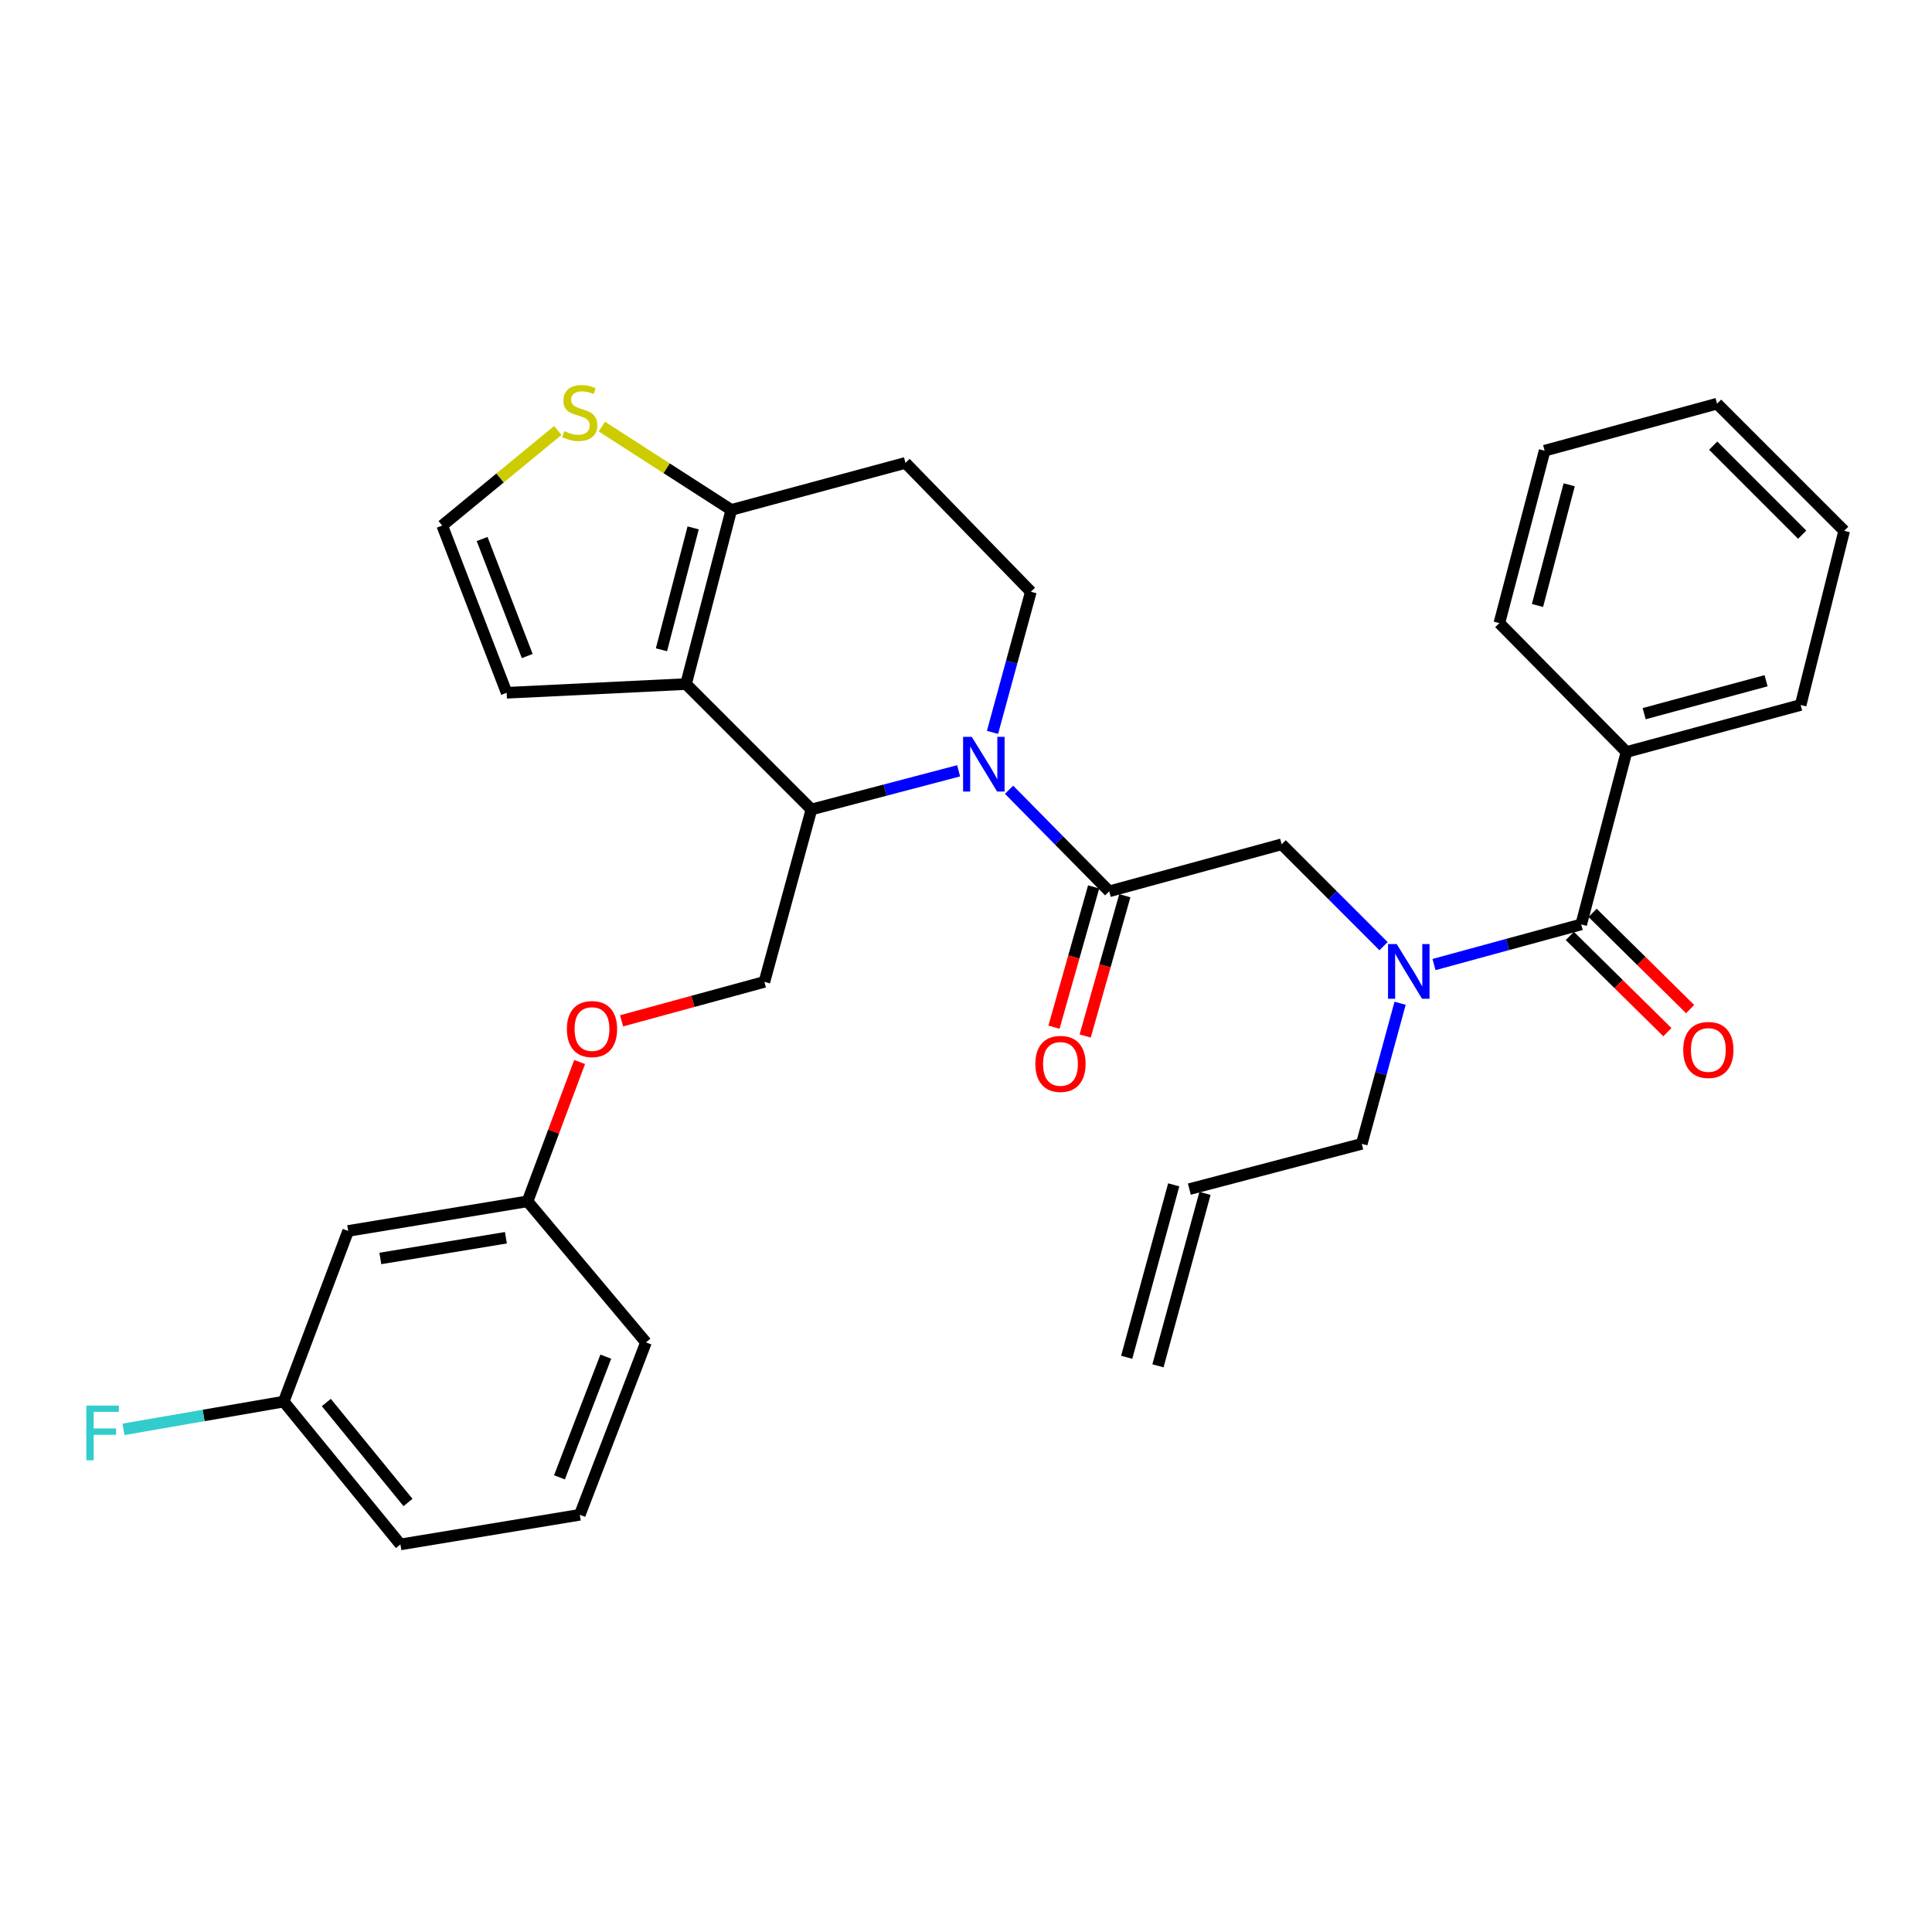 <?xml version='1.0' encoding='iso-8859-1'?>
<svg version='1.1' baseProfile='full'
              xmlns='http://www.w3.org/2000/svg'
                      xmlns:rdkit='http://www.rdkit.org/xml'
                      xmlns:xlink='http://www.w3.org/1999/xlink'
                  xml:space='preserve'
width='1000px' height='1000px' viewBox='0 0 1000 1000'>
<!-- END OF HEADER -->
<rect style='opacity:1.0;fill:#FFFFFF;stroke:none' width='1000' height='1000' x='0' y='0'> </rect>
<path class='bond-0' d='M 841.871,389.232 L 932.012,364.891' style='fill:none;fill-rule:evenodd;stroke:#000000;stroke-width:6px;stroke-linecap:butt;stroke-linejoin:miter;stroke-opacity:1' />
<path class='bond-0' d='M 851.019,369.387 L 914.118,352.349' style='fill:none;fill-rule:evenodd;stroke:#000000;stroke-width:6px;stroke-linecap:butt;stroke-linejoin:miter;stroke-opacity:1' />
<path class='bond-1' d='M 841.871,389.232 L 776.06,322.518' style='fill:none;fill-rule:evenodd;stroke:#000000;stroke-width:6px;stroke-linecap:butt;stroke-linejoin:miter;stroke-opacity:1' />
<path class='bond-2' d='M 841.871,389.232 L 818.433,478.47' style='fill:none;fill-rule:evenodd;stroke:#000000;stroke-width:6px;stroke-linecap:butt;stroke-linejoin:miter;stroke-opacity:1' />
<path class='bond-3' d='M 716.12,489.743 L 689.753,463.372' style='fill:none;fill-rule:evenodd;stroke:#0000FF;stroke-width:6px;stroke-linecap:butt;stroke-linejoin:miter;stroke-opacity:1' />
<path class='bond-3' d='M 689.753,463.372 L 663.385,437.001' style='fill:none;fill-rule:evenodd;stroke:#000000;stroke-width:6px;stroke-linecap:butt;stroke-linejoin:miter;stroke-opacity:1' />
<path class='bond-4' d='M 742.239,499.251 L 780.336,488.861' style='fill:none;fill-rule:evenodd;stroke:#0000FF;stroke-width:6px;stroke-linecap:butt;stroke-linejoin:miter;stroke-opacity:1' />
<path class='bond-4' d='M 780.336,488.861 L 818.433,478.47' style='fill:none;fill-rule:evenodd;stroke:#000000;stroke-width:6px;stroke-linecap:butt;stroke-linejoin:miter;stroke-opacity:1' />
<path class='bond-5' d='M 724.693,519.284 L 714.769,555.666' style='fill:none;fill-rule:evenodd;stroke:#0000FF;stroke-width:6px;stroke-linecap:butt;stroke-linejoin:miter;stroke-opacity:1' />
<path class='bond-5' d='M 714.769,555.666 L 704.845,592.049' style='fill:none;fill-rule:evenodd;stroke:#000000;stroke-width:6px;stroke-linecap:butt;stroke-linejoin:miter;stroke-opacity:1' />
<path class='bond-6' d='M 812.544,484.441 L 837.789,509.343' style='fill:none;fill-rule:evenodd;stroke:#000000;stroke-width:6px;stroke-linecap:butt;stroke-linejoin:miter;stroke-opacity:1' />
<path class='bond-6' d='M 837.789,509.343 L 863.034,534.245' style='fill:none;fill-rule:evenodd;stroke:#FF0000;stroke-width:6px;stroke-linecap:butt;stroke-linejoin:miter;stroke-opacity:1' />
<path class='bond-6' d='M 824.323,472.499 L 849.568,497.401' style='fill:none;fill-rule:evenodd;stroke:#000000;stroke-width:6px;stroke-linecap:butt;stroke-linejoin:miter;stroke-opacity:1' />
<path class='bond-6' d='M 849.568,497.401 L 874.813,522.303' style='fill:none;fill-rule:evenodd;stroke:#FF0000;stroke-width:6px;stroke-linecap:butt;stroke-linejoin:miter;stroke-opacity:1' />
<path class='bond-7' d='M 932.012,364.891 L 954.545,274.75' style='fill:none;fill-rule:evenodd;stroke:#000000;stroke-width:6px;stroke-linecap:butt;stroke-linejoin:miter;stroke-opacity:1' />
<path class='bond-8' d='M 776.06,322.518 L 799.497,233.28' style='fill:none;fill-rule:evenodd;stroke:#000000;stroke-width:6px;stroke-linecap:butt;stroke-linejoin:miter;stroke-opacity:1' />
<path class='bond-8' d='M 795.8,313.394 L 812.206,250.927' style='fill:none;fill-rule:evenodd;stroke:#000000;stroke-width:6px;stroke-linecap:butt;stroke-linejoin:miter;stroke-opacity:1' />
<path class='bond-9' d='M 599.358,706.94 L 623.699,617.693' style='fill:none;fill-rule:evenodd;stroke:#000000;stroke-width:6px;stroke-linecap:butt;stroke-linejoin:miter;stroke-opacity:1' />
<path class='bond-9' d='M 583.175,702.527 L 607.516,613.279' style='fill:none;fill-rule:evenodd;stroke:#000000;stroke-width:6px;stroke-linecap:butt;stroke-linejoin:miter;stroke-opacity:1' />
<path class='bond-10' d='M 615.607,615.486 L 704.845,592.049' style='fill:none;fill-rule:evenodd;stroke:#000000;stroke-width:6px;stroke-linecap:butt;stroke-linejoin:miter;stroke-opacity:1' />
<path class='bond-11' d='M 496.185,398.968 L 458.09,408.973' style='fill:none;fill-rule:evenodd;stroke:#0000FF;stroke-width:6px;stroke-linecap:butt;stroke-linejoin:miter;stroke-opacity:1' />
<path class='bond-11' d='M 458.09,408.973 L 419.994,418.978' style='fill:none;fill-rule:evenodd;stroke:#000000;stroke-width:6px;stroke-linecap:butt;stroke-linejoin:miter;stroke-opacity:1' />
<path class='bond-12' d='M 522.283,408.772 L 548.21,435.057' style='fill:none;fill-rule:evenodd;stroke:#0000FF;stroke-width:6px;stroke-linecap:butt;stroke-linejoin:miter;stroke-opacity:1' />
<path class='bond-12' d='M 548.21,435.057 L 574.138,461.342' style='fill:none;fill-rule:evenodd;stroke:#000000;stroke-width:6px;stroke-linecap:butt;stroke-linejoin:miter;stroke-opacity:1' />
<path class='bond-13' d='M 513.725,379.069 L 523.649,342.681' style='fill:none;fill-rule:evenodd;stroke:#0000FF;stroke-width:6px;stroke-linecap:butt;stroke-linejoin:miter;stroke-opacity:1' />
<path class='bond-13' d='M 523.649,342.681 L 533.573,306.294' style='fill:none;fill-rule:evenodd;stroke:#000000;stroke-width:6px;stroke-linecap:butt;stroke-linejoin:miter;stroke-opacity:1' />
<path class='bond-14' d='M 566.068,459.06 L 555.802,495.364' style='fill:none;fill-rule:evenodd;stroke:#000000;stroke-width:6px;stroke-linecap:butt;stroke-linejoin:miter;stroke-opacity:1' />
<path class='bond-14' d='M 555.802,495.364 L 545.537,531.669' style='fill:none;fill-rule:evenodd;stroke:#FF0000;stroke-width:6px;stroke-linecap:butt;stroke-linejoin:miter;stroke-opacity:1' />
<path class='bond-14' d='M 582.209,463.624 L 571.943,499.928' style='fill:none;fill-rule:evenodd;stroke:#000000;stroke-width:6px;stroke-linecap:butt;stroke-linejoin:miter;stroke-opacity:1' />
<path class='bond-14' d='M 571.943,499.928 L 561.678,536.233' style='fill:none;fill-rule:evenodd;stroke:#FF0000;stroke-width:6px;stroke-linecap:butt;stroke-linejoin:miter;stroke-opacity:1' />
<path class='bond-15' d='M 574.138,461.342 L 663.385,437.001' style='fill:none;fill-rule:evenodd;stroke:#000000;stroke-width:6px;stroke-linecap:butt;stroke-linejoin:miter;stroke-opacity:1' />
<path class='bond-16' d='M 419.994,418.978 L 355.088,354.072' style='fill:none;fill-rule:evenodd;stroke:#000000;stroke-width:6px;stroke-linecap:butt;stroke-linejoin:miter;stroke-opacity:1' />
<path class='bond-17' d='M 419.994,418.978 L 395.653,508.216' style='fill:none;fill-rule:evenodd;stroke:#000000;stroke-width:6px;stroke-linecap:butt;stroke-linejoin:miter;stroke-opacity:1' />
<path class='bond-18' d='M 533.573,306.294 L 468.667,239.589' style='fill:none;fill-rule:evenodd;stroke:#000000;stroke-width:6px;stroke-linecap:butt;stroke-linejoin:miter;stroke-opacity:1' />
<path class='bond-19' d='M 468.667,239.589 L 378.525,263.93' style='fill:none;fill-rule:evenodd;stroke:#000000;stroke-width:6px;stroke-linecap:butt;stroke-linejoin:miter;stroke-opacity:1' />
<path class='bond-20' d='M 355.088,354.072 L 378.525,263.93' style='fill:none;fill-rule:evenodd;stroke:#000000;stroke-width:6px;stroke-linecap:butt;stroke-linejoin:miter;stroke-opacity:1' />
<path class='bond-20' d='M 342.369,336.33 L 358.775,273.231' style='fill:none;fill-rule:evenodd;stroke:#000000;stroke-width:6px;stroke-linecap:butt;stroke-linejoin:miter;stroke-opacity:1' />
<path class='bond-21' d='M 355.088,354.072 L 262.244,358.583' style='fill:none;fill-rule:evenodd;stroke:#000000;stroke-width:6px;stroke-linecap:butt;stroke-linejoin:miter;stroke-opacity:1' />
<path class='bond-22' d='M 378.525,263.93 L 345.017,242.363' style='fill:none;fill-rule:evenodd;stroke:#000000;stroke-width:6px;stroke-linecap:butt;stroke-linejoin:miter;stroke-opacity:1' />
<path class='bond-22' d='M 345.017,242.363 L 311.509,220.795' style='fill:none;fill-rule:evenodd;stroke:#CCCC00;stroke-width:6px;stroke-linecap:butt;stroke-linejoin:miter;stroke-opacity:1' />
<path class='bond-23' d='M 288.712,222.818 L 258.801,247.428' style='fill:none;fill-rule:evenodd;stroke:#CCCC00;stroke-width:6px;stroke-linecap:butt;stroke-linejoin:miter;stroke-opacity:1' />
<path class='bond-23' d='M 258.801,247.428 L 228.891,272.038' style='fill:none;fill-rule:evenodd;stroke:#000000;stroke-width:6px;stroke-linecap:butt;stroke-linejoin:miter;stroke-opacity:1' />
<path class='bond-24' d='M 228.891,272.038 L 262.244,358.583' style='fill:none;fill-rule:evenodd;stroke:#000000;stroke-width:6px;stroke-linecap:butt;stroke-linejoin:miter;stroke-opacity:1' />
<path class='bond-24' d='M 249.546,278.988 L 272.893,339.569' style='fill:none;fill-rule:evenodd;stroke:#000000;stroke-width:6px;stroke-linecap:butt;stroke-linejoin:miter;stroke-opacity:1' />
<path class='bond-25' d='M 146.857,725.468 L 207.253,799.386' style='fill:none;fill-rule:evenodd;stroke:#000000;stroke-width:6px;stroke-linecap:butt;stroke-linejoin:miter;stroke-opacity:1' />
<path class='bond-25' d='M 168.906,725.942 L 211.183,777.685' style='fill:none;fill-rule:evenodd;stroke:#000000;stroke-width:6px;stroke-linecap:butt;stroke-linejoin:miter;stroke-opacity:1' />
<path class='bond-26' d='M 146.857,725.468 L 180.209,637.125' style='fill:none;fill-rule:evenodd;stroke:#000000;stroke-width:6px;stroke-linecap:butt;stroke-linejoin:miter;stroke-opacity:1' />
<path class='bond-27' d='M 146.857,725.468 L 105.382,732.646' style='fill:none;fill-rule:evenodd;stroke:#000000;stroke-width:6px;stroke-linecap:butt;stroke-linejoin:miter;stroke-opacity:1' />
<path class='bond-27' d='M 105.382,732.646 L 63.907,739.823' style='fill:none;fill-rule:evenodd;stroke:#33CCCC;stroke-width:6px;stroke-linecap:butt;stroke-linejoin:miter;stroke-opacity:1' />
<path class='bond-28' d='M 321.728,528.381 L 358.69,518.298' style='fill:none;fill-rule:evenodd;stroke:#FF0000;stroke-width:6px;stroke-linecap:butt;stroke-linejoin:miter;stroke-opacity:1' />
<path class='bond-28' d='M 358.69,518.298 L 395.653,508.216' style='fill:none;fill-rule:evenodd;stroke:#000000;stroke-width:6px;stroke-linecap:butt;stroke-linejoin:miter;stroke-opacity:1' />
<path class='bond-29' d='M 300.007,549.699 L 286.53,585.752' style='fill:none;fill-rule:evenodd;stroke:#FF0000;stroke-width:6px;stroke-linecap:butt;stroke-linejoin:miter;stroke-opacity:1' />
<path class='bond-29' d='M 286.53,585.752 L 273.053,621.804' style='fill:none;fill-rule:evenodd;stroke:#000000;stroke-width:6px;stroke-linecap:butt;stroke-linejoin:miter;stroke-opacity:1' />
<path class='bond-30' d='M 207.253,799.386 L 300.097,784.056' style='fill:none;fill-rule:evenodd;stroke:#000000;stroke-width:6px;stroke-linecap:butt;stroke-linejoin:miter;stroke-opacity:1' />
<path class='bond-31' d='M 300.097,784.056 L 334.353,694.818' style='fill:none;fill-rule:evenodd;stroke:#000000;stroke-width:6px;stroke-linecap:butt;stroke-linejoin:miter;stroke-opacity:1' />
<path class='bond-31' d='M 289.576,764.659 L 313.555,702.192' style='fill:none;fill-rule:evenodd;stroke:#000000;stroke-width:6px;stroke-linecap:butt;stroke-linejoin:miter;stroke-opacity:1' />
<path class='bond-32' d='M 334.353,694.818 L 273.053,621.804' style='fill:none;fill-rule:evenodd;stroke:#000000;stroke-width:6px;stroke-linecap:butt;stroke-linejoin:miter;stroke-opacity:1' />
<path class='bond-33' d='M 273.053,621.804 L 180.209,637.125' style='fill:none;fill-rule:evenodd;stroke:#000000;stroke-width:6px;stroke-linecap:butt;stroke-linejoin:miter;stroke-opacity:1' />
<path class='bond-33' d='M 261.858,640.653 L 196.867,651.377' style='fill:none;fill-rule:evenodd;stroke:#000000;stroke-width:6px;stroke-linecap:butt;stroke-linejoin:miter;stroke-opacity:1' />
<path class='bond-34' d='M 954.545,274.75 L 888.745,208.939' style='fill:none;fill-rule:evenodd;stroke:#000000;stroke-width:6px;stroke-linecap:butt;stroke-linejoin:miter;stroke-opacity:1' />
<path class='bond-34' d='M 932.813,276.738 L 886.753,230.671' style='fill:none;fill-rule:evenodd;stroke:#000000;stroke-width:6px;stroke-linecap:butt;stroke-linejoin:miter;stroke-opacity:1' />
<path class='bond-35' d='M 799.497,233.28 L 888.745,208.939' style='fill:none;fill-rule:evenodd;stroke:#000000;stroke-width:6px;stroke-linecap:butt;stroke-linejoin:miter;stroke-opacity:1' />
<path  class='atom-1' d='M 722.926 488.651
L 732.206 503.651
Q 733.126 505.131, 734.606 507.811
Q 736.086 510.491, 736.166 510.651
L 736.166 488.651
L 739.926 488.651
L 739.926 516.971
L 736.046 516.971
L 726.086 500.571
Q 724.926 498.651, 723.686 496.451
Q 722.486 494.251, 722.126 493.571
L 722.126 516.971
L 718.446 516.971
L 718.446 488.651
L 722.926 488.651
' fill='#0000FF'/>
<path  class='atom-3' d='M 871.234 543.457
Q 871.234 536.657, 874.594 532.857
Q 877.954 529.057, 884.234 529.057
Q 890.514 529.057, 893.874 532.857
Q 897.234 536.657, 897.234 543.457
Q 897.234 550.337, 893.834 554.257
Q 890.434 558.137, 884.234 558.137
Q 877.994 558.137, 874.594 554.257
Q 871.234 550.377, 871.234 543.457
M 884.234 554.937
Q 888.554 554.937, 890.874 552.057
Q 893.234 549.137, 893.234 543.457
Q 893.234 537.897, 890.874 535.097
Q 888.554 532.257, 884.234 532.257
Q 879.914 532.257, 877.554 535.057
Q 875.234 537.857, 875.234 543.457
Q 875.234 549.177, 877.554 552.057
Q 879.914 554.937, 884.234 554.937
' fill='#FF0000'/>
<path  class='atom-8' d='M 502.972 381.381
L 512.252 396.381
Q 513.172 397.861, 514.652 400.541
Q 516.132 403.221, 516.212 403.381
L 516.212 381.381
L 519.972 381.381
L 519.972 409.701
L 516.092 409.701
L 506.132 393.301
Q 504.972 391.381, 503.732 389.181
Q 502.532 386.981, 502.172 386.301
L 502.172 409.701
L 498.492 409.701
L 498.492 381.381
L 502.972 381.381
' fill='#0000FF'/>
<path  class='atom-10' d='M 535.903 550.669
Q 535.903 543.869, 539.263 540.069
Q 542.623 536.269, 548.903 536.269
Q 555.183 536.269, 558.543 540.069
Q 561.903 543.869, 561.903 550.669
Q 561.903 557.549, 558.503 561.469
Q 555.103 565.349, 548.903 565.349
Q 542.663 565.349, 539.263 561.469
Q 535.903 557.589, 535.903 550.669
M 548.903 562.149
Q 553.223 562.149, 555.543 559.269
Q 557.903 556.349, 557.903 550.669
Q 557.903 545.109, 555.543 542.309
Q 553.223 539.469, 548.903 539.469
Q 544.583 539.469, 542.223 542.269
Q 539.903 545.069, 539.903 550.669
Q 539.903 556.389, 542.223 559.269
Q 544.583 562.149, 548.903 562.149
' fill='#FF0000'/>
<path  class='atom-17' d='M 292.097 223.17
Q 292.417 223.29, 293.737 223.85
Q 295.057 224.41, 296.497 224.77
Q 297.977 225.09, 299.417 225.09
Q 302.097 225.09, 303.657 223.81
Q 305.217 222.49, 305.217 220.21
Q 305.217 218.65, 304.417 217.69
Q 303.657 216.73, 302.457 216.21
Q 301.257 215.69, 299.257 215.09
Q 296.737 214.33, 295.217 213.61
Q 293.737 212.89, 292.657 211.37
Q 291.617 209.85, 291.617 207.29
Q 291.617 203.73, 294.017 201.53
Q 296.457 199.33, 301.257 199.33
Q 304.537 199.33, 308.257 200.89
L 307.337 203.97
Q 303.937 202.57, 301.377 202.57
Q 298.617 202.57, 297.097 203.73
Q 295.577 204.85, 295.617 206.81
Q 295.617 208.33, 296.377 209.25
Q 297.177 210.17, 298.297 210.69
Q 299.457 211.21, 301.377 211.81
Q 303.937 212.61, 305.457 213.41
Q 306.977 214.21, 308.057 215.85
Q 309.177 217.45, 309.177 220.21
Q 309.177 224.13, 306.537 226.25
Q 303.937 228.33, 299.577 228.33
Q 297.057 228.33, 295.137 227.77
Q 293.257 227.25, 291.017 226.33
L 292.097 223.17
' fill='#CCCC00'/>
<path  class='atom-21' d='M 293.415 532.637
Q 293.415 525.837, 296.775 522.037
Q 300.135 518.237, 306.415 518.237
Q 312.695 518.237, 316.055 522.037
Q 319.415 525.837, 319.415 532.637
Q 319.415 539.517, 316.015 543.437
Q 312.615 547.317, 306.415 547.317
Q 300.175 547.317, 296.775 543.437
Q 293.415 539.557, 293.415 532.637
M 306.415 544.117
Q 310.735 544.117, 313.055 541.237
Q 315.415 538.317, 315.415 532.637
Q 315.415 527.077, 313.055 524.277
Q 310.735 521.437, 306.415 521.437
Q 302.095 521.437, 299.735 524.237
Q 297.415 527.037, 297.415 532.637
Q 297.415 538.357, 299.735 541.237
Q 302.095 544.117, 306.415 544.117
' fill='#FF0000'/>
<path  class='atom-28' d='M 44.689 727.532
L 61.529 727.532
L 61.529 730.772
L 48.489 730.772
L 48.489 739.372
L 60.089 739.372
L 60.089 742.652
L 48.489 742.652
L 48.489 755.852
L 44.689 755.852
L 44.689 727.532
' fill='#33CCCC'/>
</svg>
